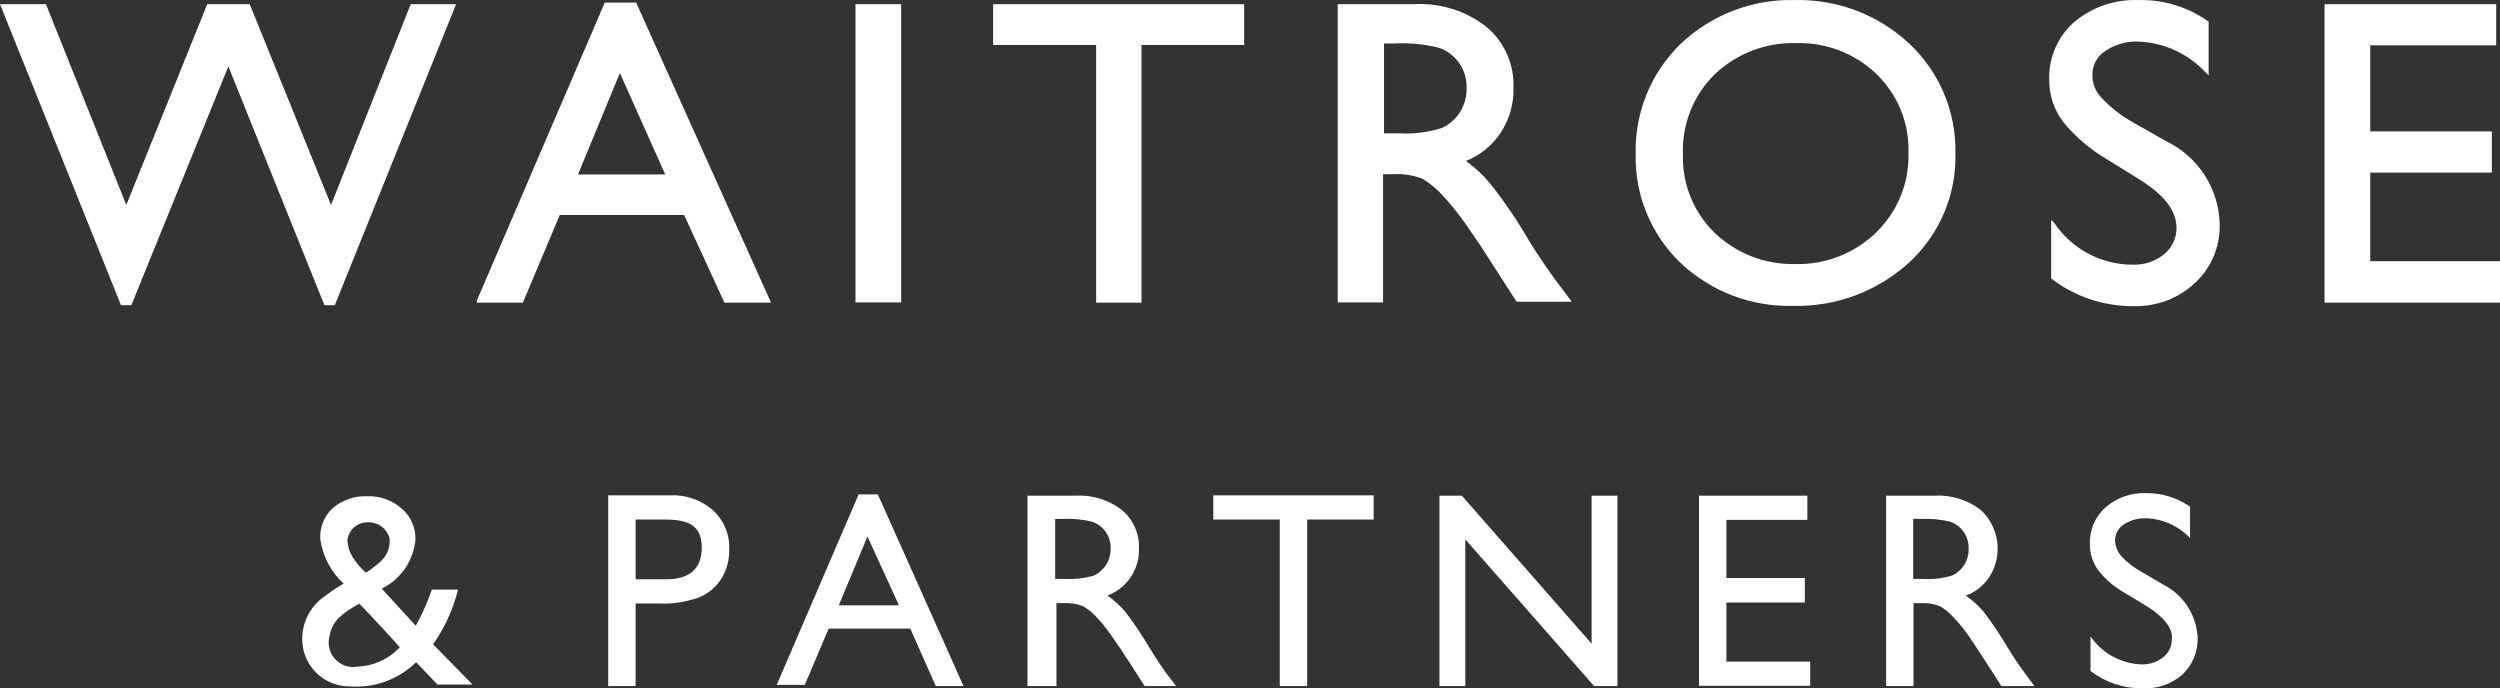<svg width="138" height="38" viewBox="0 0 138 38" fill="none" xmlns="http://www.w3.org/2000/svg">
<rect x="0" y="0" width="138" height="38" fill="#333333" stroke="none"/>
<path d="M33.574 37.872V27.343H36.947C37.823 27.291 38.684 27.584 39.347 28.158C39.65 28.433 39.889 28.771 40.045 29.149C40.202 29.527 40.272 29.935 40.251 30.344C40.267 30.92 40.11 31.488 39.799 31.974C39.498 32.444 39.053 32.803 38.529 32.998C37.792 33.252 37.013 33.358 36.234 33.31H35.087V37.872H33.574ZM36.686 28.678H35.087V31.974H36.825C37.956 31.974 38.738 31.471 38.738 30.239C38.738 29.008 38.025 28.678 36.686 28.678ZM47.397 27.291H48.457L53.187 37.872H51.657L50.248 34.698H45.745L44.424 37.803H42.876L47.397 27.291ZM49.622 33.414L47.884 29.615L46.301 33.414H49.622ZM66.974 27.343H75.824V28.678H72.156V37.872H70.643V28.678H66.974V27.343ZM87.856 27.36H89.282V37.872H87.995L80.884 29.771V37.872H79.458V27.36H80.693L87.856 35.53V27.36ZM93.785 27.36H99.766V28.696H95.298V31.905H99.627V33.258H95.298V36.519H99.923V37.855H93.785V27.36ZM56.716 37.872V27.36H59.376C60.289 27.309 61.189 27.586 61.915 28.141C62.229 28.402 62.479 28.732 62.645 29.105C62.811 29.478 62.888 29.884 62.871 30.292C62.886 30.849 62.726 31.397 62.415 31.86C62.103 32.324 61.655 32.678 61.132 32.876C61.5 33.133 61.833 33.436 62.123 33.778C62.608 34.417 63.055 35.083 63.462 35.773C63.827 36.38 64.14 36.814 64.349 37.126L64.923 37.872H63.184L62.663 37.057L61.897 35.877L61.324 35.044C61.067 34.676 60.782 34.328 60.472 34.004C60.27 33.796 60.042 33.615 59.794 33.466C59.451 33.333 59.083 33.274 58.716 33.292H58.316V37.872H56.716ZM58.698 28.644H58.246V31.957H58.82C59.354 31.984 59.889 31.919 60.402 31.766C60.68 31.63 60.913 31.417 61.074 31.152C61.234 30.888 61.315 30.583 61.306 30.274C61.317 29.953 61.225 29.637 61.044 29.372C60.863 29.107 60.601 28.907 60.298 28.8C59.775 28.673 59.236 28.62 58.698 28.644ZM104.113 37.872V27.36H106.79C107.703 27.312 108.602 27.589 109.329 28.141C109.836 28.607 110.161 29.237 110.247 29.92C110.333 30.602 110.174 31.293 109.798 31.87C109.489 32.334 109.038 32.687 108.512 32.876C108.88 33.133 109.213 33.436 109.503 33.778C109.987 34.417 110.434 35.083 110.842 35.773C111.207 36.38 111.52 36.814 111.746 37.126L112.302 37.872H110.477L109.955 37.057L109.19 35.877L108.633 35.044C108.371 34.675 108.081 34.328 107.764 34.004C107.568 33.797 107.346 33.616 107.103 33.466C106.755 33.331 106.381 33.271 106.008 33.292H105.626V37.872H104.113ZM106.06 28.644H105.608V31.957H106.182C106.716 31.987 107.252 31.923 107.764 31.766C108.045 31.633 108.281 31.421 108.441 31.156C108.602 30.891 108.681 30.584 108.668 30.274C108.679 29.953 108.587 29.637 108.406 29.372C108.225 29.107 107.963 28.907 107.66 28.8C107.137 28.673 106.598 28.62 106.06 28.644ZM118.509 33.466L117.362 32.772C116.763 32.447 116.237 32.005 115.814 31.471C115.513 31.045 115.355 30.535 115.362 30.014C115.349 29.635 115.421 29.259 115.571 28.911C115.721 28.563 115.947 28.252 116.232 28.002C116.851 27.464 117.654 27.185 118.474 27.221C119.338 27.214 120.182 27.475 120.891 27.967V29.702C120.576 29.367 120.196 29.097 119.775 28.91C119.355 28.722 118.901 28.62 118.44 28.609C118.008 28.596 117.583 28.717 117.223 28.956C117.079 29.05 116.96 29.179 116.878 29.331C116.797 29.482 116.753 29.651 116.753 29.823C116.761 30.15 116.884 30.463 117.101 30.708C117.427 31.057 117.809 31.35 118.231 31.575L119.379 32.252C119.932 32.525 120.403 32.941 120.742 33.456C121.081 33.971 121.277 34.568 121.309 35.183C121.323 35.568 121.254 35.952 121.107 36.308C120.96 36.664 120.739 36.984 120.457 37.248C119.842 37.778 119.042 38.046 118.231 37.993C117.206 37.999 116.209 37.663 115.397 37.039V35.131C115.714 35.593 116.136 35.974 116.629 36.242C117.121 36.51 117.67 36.658 118.231 36.675C118.66 36.685 119.078 36.544 119.413 36.276C119.563 36.159 119.683 36.008 119.764 35.837C119.846 35.665 119.886 35.477 119.883 35.287C119.97 34.698 119.431 34.038 118.509 33.466ZM23.907 35.565C24.551 34.654 25.017 33.63 25.281 32.547H23.837C23.602 33.237 23.306 33.904 22.951 34.541L21.073 32.495C21.589 32.239 22.03 31.857 22.356 31.383C22.682 30.909 22.881 30.36 22.933 29.788C22.942 29.459 22.877 29.132 22.741 28.832C22.606 28.531 22.404 28.265 22.151 28.054C21.627 27.6 20.949 27.364 20.256 27.395C19.563 27.366 18.886 27.602 18.361 28.054C18.123 28.273 17.939 28.543 17.822 28.843C17.704 29.144 17.657 29.467 17.683 29.788C17.821 30.721 18.275 31.578 18.969 32.217C18.622 32.411 18.291 32.631 17.978 32.876C17.509 33.181 17.141 33.616 16.918 34.128C16.695 34.64 16.629 35.206 16.726 35.756C16.837 36.362 17.16 36.909 17.638 37.3C18.116 37.691 18.717 37.9 19.334 37.889C20 37.938 20.669 37.843 21.296 37.613C21.922 37.383 22.492 37.021 22.968 36.554L24.15 37.785H26.08L23.907 35.565ZM20.291 28.834C20.567 28.819 20.841 28.9 21.063 29.065C21.285 29.23 21.443 29.468 21.508 29.736C21.529 29.986 21.488 30.238 21.388 30.468C21.288 30.698 21.132 30.9 20.934 31.055C20.707 31.261 20.463 31.447 20.204 31.61C19.901 31.353 19.643 31.048 19.439 30.708C19.283 30.444 19.194 30.146 19.178 29.84C19.2 29.563 19.327 29.304 19.534 29.117C19.741 28.93 20.012 28.829 20.291 28.834ZM22.029 35.773C21.431 36.395 20.615 36.762 19.752 36.797C19.521 36.84 19.283 36.824 19.061 36.748C18.839 36.673 18.641 36.542 18.485 36.367C18.329 36.192 18.221 35.98 18.172 35.751C18.123 35.523 18.134 35.285 18.204 35.062C18.343 34.247 18.934 33.83 19.821 33.327C19.856 33.31 21.56 35.149 22.064 35.721L22.029 35.773ZM130.837 14.419V9.528H137.548V7.255H130.837V2.502H137.791V0.23H128.315V16.709H138V14.419H130.837ZM18.274 11.314L13.805 0.282L13.788 0.23H11.441L6.972 11.314L2.556 0.282L2.538 0.23H0L6.659 16.796L6.677 16.848H7.25L12.605 3.664L17.909 16.848H18.482L25.176 0.23H22.672L18.274 11.314ZM47.223 0.23H49.744V16.692H47.223V0.23ZM119.57 7.793L117.709 6.735C117.06 6.374 116.473 5.911 115.971 5.364C115.812 5.195 115.688 4.996 115.607 4.779C115.527 4.561 115.491 4.33 115.501 4.098C115.502 3.842 115.568 3.59 115.693 3.365C115.818 3.141 115.997 2.951 116.214 2.814C116.75 2.448 117.391 2.265 118.04 2.294C118.747 2.321 119.442 2.489 120.084 2.787C120.725 3.085 121.301 3.507 121.778 4.029L121.917 4.167V1.201C120.797 0.391 119.441 -0.03 118.057 0.004C116.759 -0.048 115.488 0.385 114.493 1.218C114.042 1.617 113.686 2.109 113.448 2.661C113.211 3.213 113.099 3.81 113.119 4.41C113.11 5.264 113.392 6.096 113.919 6.769C114.585 7.571 115.385 8.252 116.284 8.782L118.022 9.857C119.431 10.725 120.144 11.592 120.144 12.598C120.143 12.879 120.079 13.156 119.955 13.408C119.832 13.661 119.652 13.882 119.431 14.055C118.937 14.443 118.32 14.64 117.692 14.61C116.837 14.605 115.997 14.39 115.245 13.985C114.494 13.579 113.853 12.996 113.38 12.286L113.224 12.147V15.373C114.5 16.354 116.064 16.89 117.675 16.9H117.796C119.046 16.928 120.256 16.468 121.169 15.616C121.615 15.2 121.966 14.694 122.2 14.132C122.434 13.569 122.545 12.964 122.526 12.355C122.502 11.397 122.213 10.464 121.692 9.659C121.17 8.854 120.436 8.208 119.57 7.793ZM35.122 0.143H33.383L26.324 16.588V16.709H28.862L30.897 11.869H37.764L39.99 16.709H42.563L35.139 0.195L35.122 0.143ZM36.721 9.632H31.905L34.218 4.029L36.721 9.632ZM54.821 2.485H60.507V16.709H63.01V2.485H68.678V0.23H54.821V2.485ZM105.4 2.415C103.698 0.821 101.439 -0.045 99.106 0.004C97.943 -0.03 96.786 0.165 95.7 0.579C94.613 0.993 93.62 1.617 92.777 2.415C91.962 3.206 91.32 4.157 90.892 5.208C90.464 6.259 90.259 7.388 90.29 8.521C90.265 9.635 90.472 10.742 90.897 11.772C91.322 12.802 91.956 13.733 92.759 14.506C93.589 15.291 94.566 15.905 95.634 16.313C96.702 16.721 97.841 16.914 98.984 16.883C101.338 16.941 103.625 16.09 105.365 14.506C106.202 13.742 106.864 12.808 107.308 11.766C107.752 10.725 107.967 9.601 107.938 8.469C107.964 7.339 107.751 6.216 107.314 5.173C106.876 4.13 106.224 3.191 105.4 2.415ZM99.106 14.575C98.283 14.596 97.464 14.454 96.697 14.156C95.929 13.858 95.229 13.411 94.637 12.841C94.064 12.28 93.613 11.606 93.314 10.863C93.014 10.12 92.873 9.322 92.898 8.521C92.867 7.707 93.006 6.895 93.305 6.137C93.604 5.378 94.058 4.69 94.637 4.115C95.239 3.539 95.951 3.089 96.73 2.791C97.51 2.493 98.341 2.353 99.175 2.381C99.993 2.36 100.806 2.502 101.568 2.8C102.329 3.098 103.023 3.545 103.609 4.115C104.181 4.674 104.631 5.344 104.93 6.085C105.229 6.825 105.371 7.619 105.347 8.417C105.374 9.226 105.233 10.031 104.934 10.783C104.635 11.536 104.184 12.218 103.609 12.789C103.018 13.374 102.314 13.834 101.54 14.142C100.766 14.448 99.938 14.596 99.106 14.575ZM84.413 13.309C83.793 12.232 83.096 11.2 82.327 10.221C81.921 9.714 81.447 9.265 80.919 8.886C81.69 8.579 82.351 8.047 82.814 7.359C83.311 6.622 83.566 5.749 83.544 4.861C83.57 4.221 83.449 3.583 83.19 2.997C82.931 2.411 82.54 1.891 82.049 1.479C80.916 0.596 79.502 0.152 78.067 0.23H73.842V16.692H76.346V9.614H76.868C77.423 9.581 77.98 9.664 78.502 9.857C78.879 10.082 79.224 10.356 79.528 10.672C80.004 11.18 80.445 11.719 80.849 12.286L81.719 13.552L82.901 15.391L83.718 16.657H86.761L85.787 15.356C85.306 14.689 84.848 14.007 84.413 13.309ZM76.398 2.398H77.007C77.826 2.357 78.646 2.439 79.441 2.641C79.892 2.799 80.282 3.095 80.554 3.488C80.826 3.881 80.966 4.349 80.954 4.827C80.974 5.291 80.856 5.752 80.615 6.15C80.373 6.548 80.019 6.866 79.597 7.064C78.823 7.309 78.009 7.409 77.198 7.359H76.398V2.398Z" fill="white"/>
</svg>
